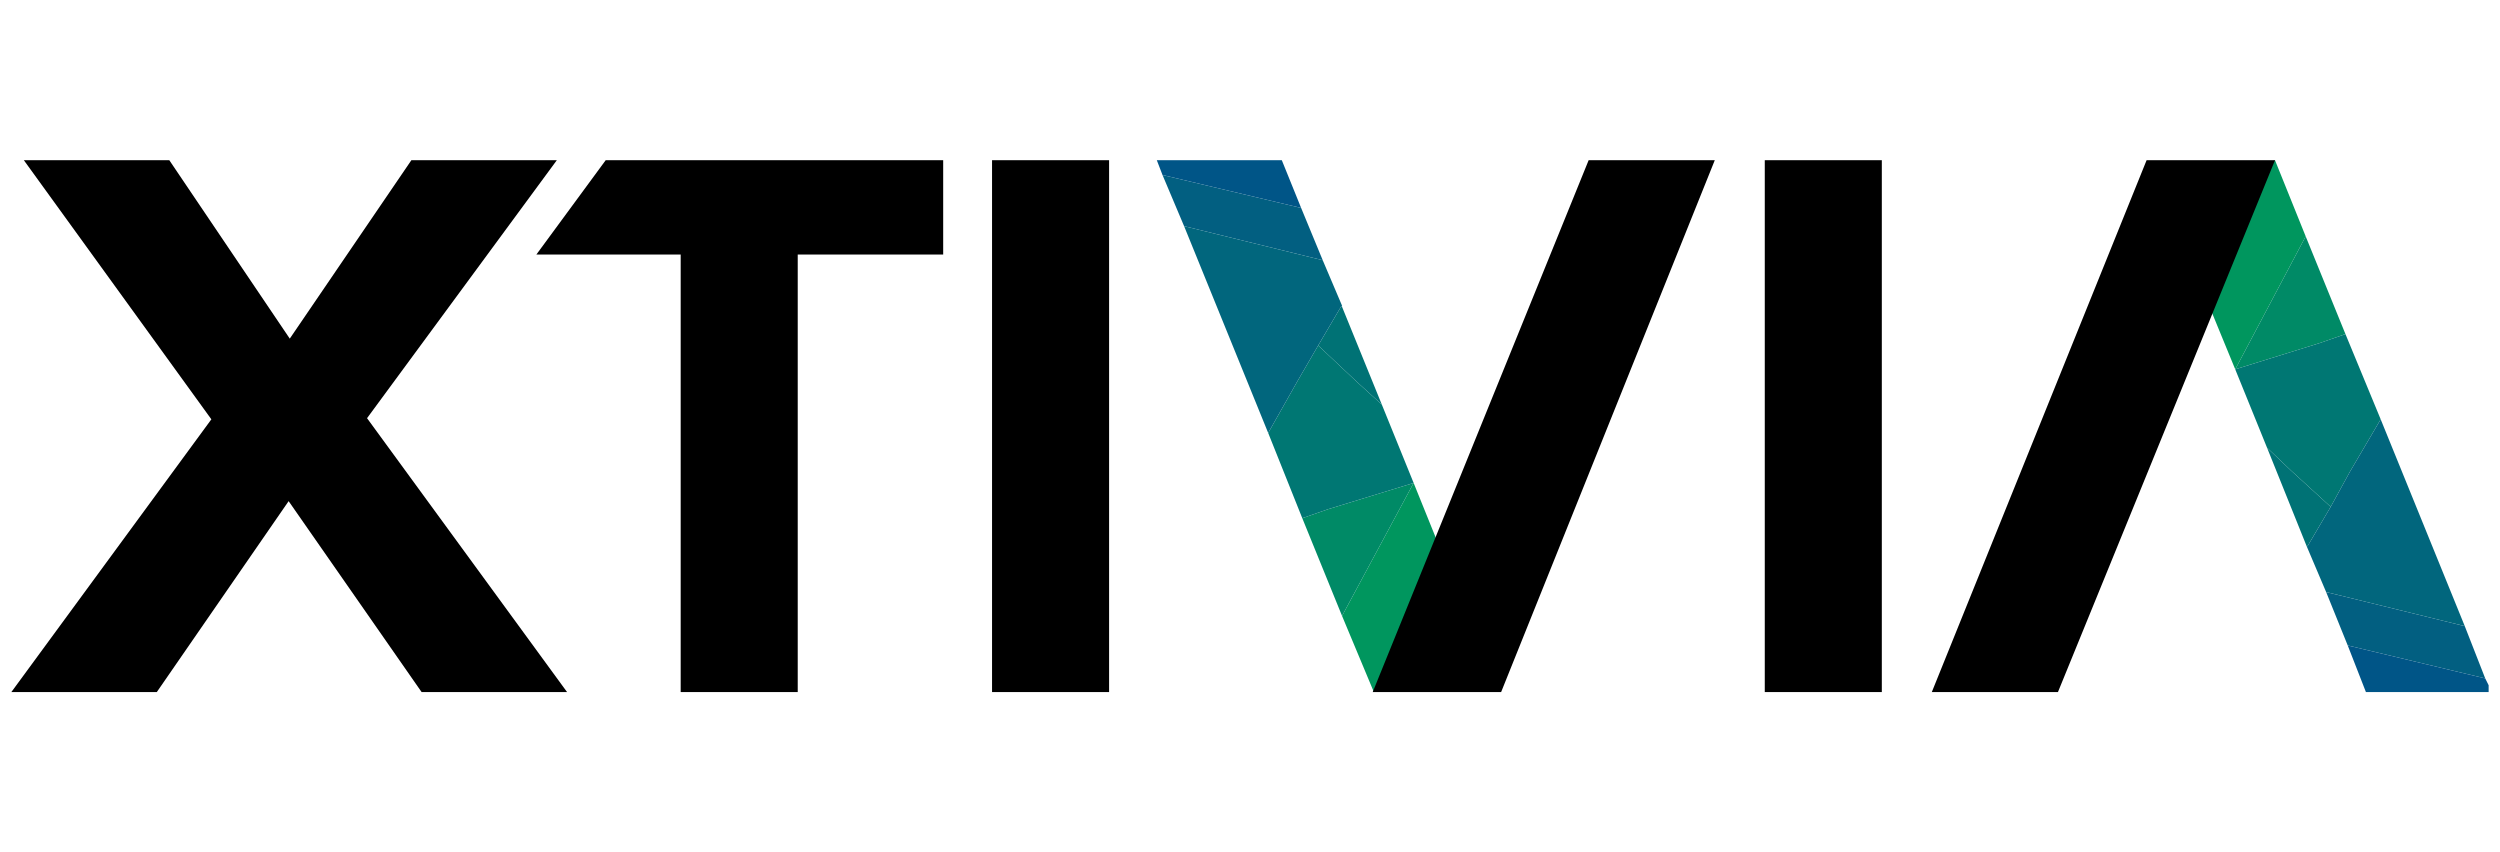 <?xml version="1.0" encoding="utf-8"?>
<!-- Generator: Adobe Illustrator 22.0.1, SVG Export Plug-In . SVG Version: 6.00 Build 0)  -->
<svg version="1.1" id="Layer_1" xmlns="http://www.w3.org/2000/svg" xmlns:xlink="http://www.w3.org/1999/xlink" x="0px" y="0px"
	 viewBox="0 0 220 75" style="enable-background:new 0 0 220 75;" xml:space="preserve">
<style type="text/css">
	.st0{fill:none;}
	.st1{fill:#007275;}
	.st2{fill:#00965E;}
	.st3{fill:#008A66;}
	.st4{fill:#007773;}
	.st5{fill:#025F81;}
	.st6{fill:#005587;}
	.st7{fill:#01667D;}
</style>
<ellipse class="st0" cx="110" cy="37.5" rx="110" ry="37"/>
<g>
	<polygon points="53.3,14.1 47.2,22.4 59.9,22.4 59.9,60.9 70.2,60.9 70.2,22.4 83,22.4 83,14.1 	"/>
	<path d="M37.1,60.9L25.4,44.1L13.8,60.9H1l17.6-24L2.1,14.1h12.8l10.6,15.7l10.7-15.7h12.8L32.3,36.8l17.6,24.1H37.1z"/>
	<path d="M87.3,60.9V14.1h10.3v46.8H87.3z"/>
	<path d="M155.3,60.9V14.1h10.3v46.8H155.3z"/>
	<g>
		<polygon class="st1" points="116,30.4 119.4,33.6 121.6,35.6 118.1,27 118,27 		"/>
		<polygon class="st2" points="124.4,42.5 118.1,54.2 120.9,60.9 130.3,57.1 		"/>
		<polygon class="st3" points="116.9,44.8 114.6,45.6 118.1,54.2 124.4,42.5 		"/>
		<polygon class="st4" points="124.4,42.5 124.4,42.5 121.6,35.6 119.4,33.6 116,30.4 114.2,33.5 111.6,38.1 114.6,45.6 116.9,44.8 
					"/>
		<polygon class="st5" points="118.1,27 118.1,26.9 118,27 		"/>
		<polygon class="st5" points="114.5,18.3 102.3,15.4 104.2,19.9 116.4,22.9 		"/>
		<polygon class="st6" points="112.8,14.1 101.8,14.1 102.3,15.4 114.5,18.3 		"/>
		<polygon class="st7" points="116,30.4 118,27 118.1,26.9 116.4,22.9 104.2,19.9 111.6,38.1 114.2,33.5 		"/>
	</g>
	<polygon points="120.8,60.9 132.1,60.9 150.9,14.1 139.8,14.1 	"/>
	<g>
		<polygon class="st1" points="205.1,44.6 201.6,41.4 199.5,39.4 203,48.1 203.1,48 		"/>
		<polygon class="st2" points="202.9,20.8 200.2,14.1 190.7,17.9 196.7,32.5 196.7,32.5 		"/>
		<polygon class="st3" points="204.1,30.2 206.4,29.4 202.9,20.8 196.7,32.5 		"/>
		<polygon class="st4" points="205.1,44.6 206.8,41.5 209.5,36.9 206.4,29.4 204.1,30.2 196.7,32.5 196.7,32.5 199.5,39.4 
			201.6,41.4 		"/>
		<polygon class="st5" points="203,48.1 203,48.1 203.1,48 		"/>
		<polygon class="st5" points="204.7,52.1 206.6,56.8 218.7,59.7 216.9,55.1 		"/>
		<polygon class="st6" points="208.2,60.9 219,60.9 219,60.3 218.7,59.7 206.6,56.8 		"/>
		<polygon class="st7" points="209.5,36.9 206.8,41.5 205.1,44.6 203.1,48 203,48.1 204.7,52.1 216.9,55.1 		"/>
	</g>
	<polygon points="200.2,14.1 188.9,14.1 170,60.9 181.1,60.9 	"/>
</g>
</svg>
